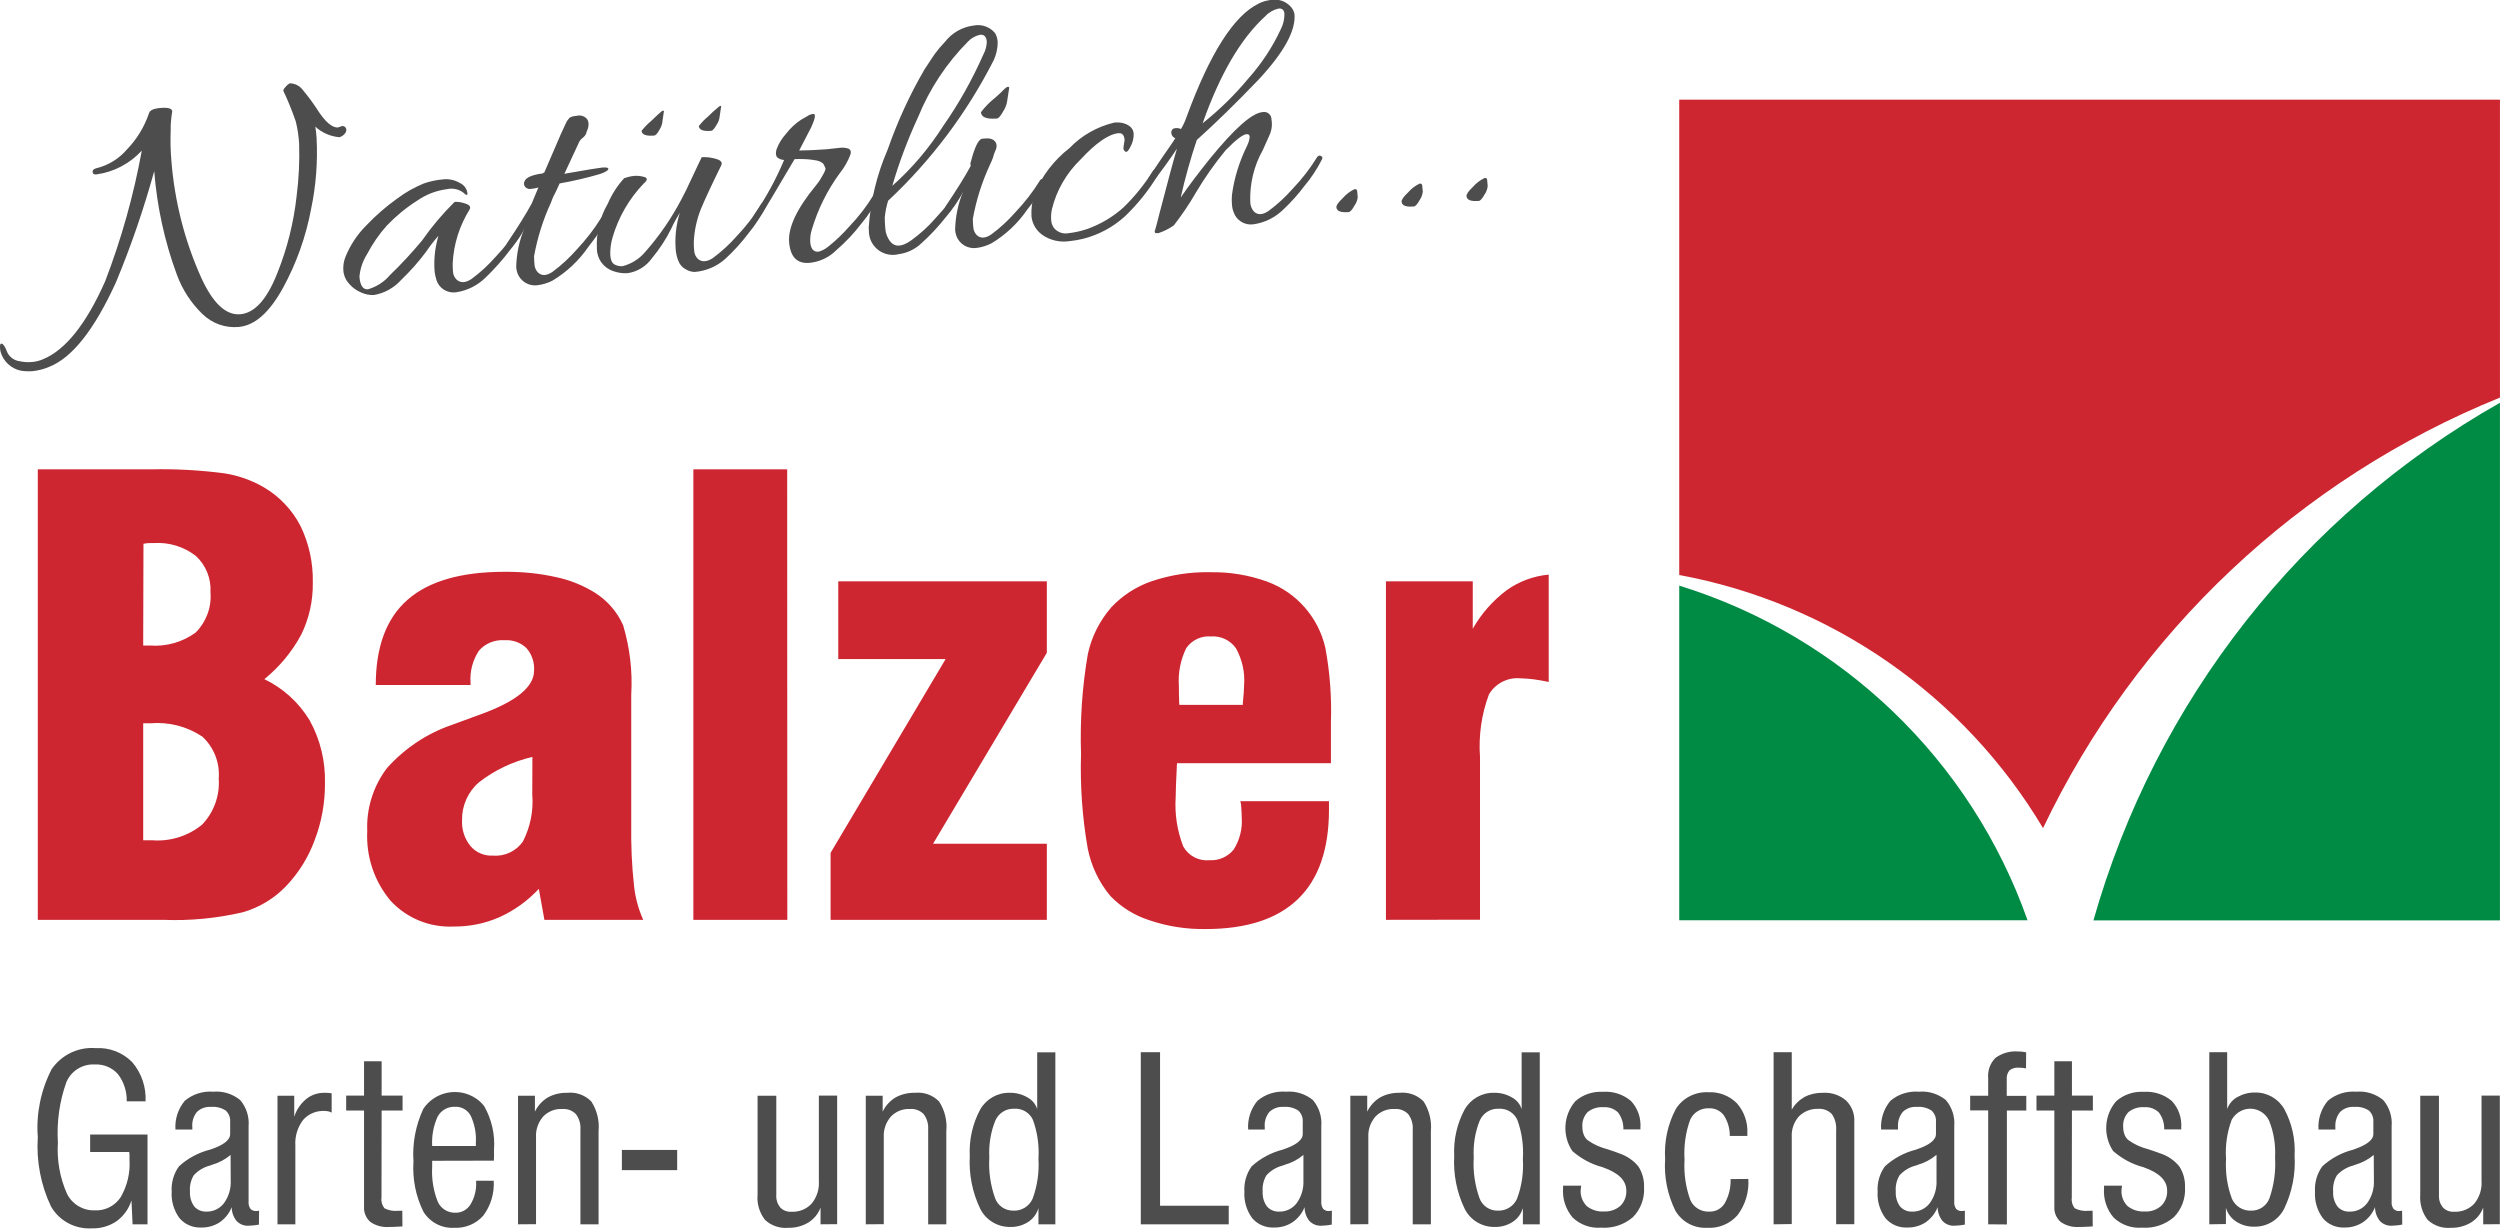 <?xml version="1.0" encoding="utf-8"?>
<!-- Generator: Adobe Illustrator 25.2.1, SVG Export Plug-In . SVG Version: 6.00 Build 0)  -->
<svg version="1.1" id="Ebene_1" xmlns="http://www.w3.org/2000/svg" xmlns:xlink="http://www.w3.org/1999/xlink" x="0px" y="0px"
	 viewBox="0 0 179.08 88" style="enable-background:new 0 0 179.08 88;" xml:space="preserve">
<style type="text/css">
	.st0{fill-rule:evenodd;clip-rule:evenodd;fill:#CE2630;}
	.st1{fill-rule:evenodd;clip-rule:evenodd;fill:#008B45;}
	.st2{fill:#CE2630;}
	.st3{fill:#4D4D4D;}
</style>
<g id="Gruppe_1001" transform="translate(0.007 0)">
	<path id="Pfad_18" class="st0" d="M146.34,59.32c6.68-14.01,18.35-25.01,32.73-30.84V7.14h-58.79v34.05
		C131.17,43.2,140.67,49.81,146.34,59.32z"/>
	<path id="Pfad_19" class="st1" d="M120.28,41.95v23.97h24.95C141.18,54.44,131.92,45.55,120.28,41.95z"/>
	<path id="Pfad_20" class="st2" d="M10.25,46.24h0.48c1.17,0.09,2.34-0.24,3.28-0.93c0.76-0.76,1.15-1.82,1.06-2.89
		c0.06-0.98-0.33-1.94-1.05-2.6c-0.85-0.66-1.92-0.99-3-0.92c-0.21,0-0.36,0-0.48,0.01c-0.09,0.01-0.18,0.02-0.27,0.04L10.25,46.24
		L10.25,46.24z M10.25,60.19h0.65c1.29,0.1,2.56-0.3,3.56-1.11c0.85-0.88,1.29-2.09,1.2-3.31c0.09-1.13-0.34-2.24-1.18-3.01
		c-1.1-0.73-2.4-1.06-3.71-0.95h-0.52L10.25,60.19L10.25,60.19z M2.7,65.89V33.62h8.11c1.77-0.04,3.54,0.06,5.29,0.29
		c0.98,0.16,1.92,0.49,2.78,0.99c1.12,0.65,2.03,1.61,2.63,2.76c0.62,1.27,0.92,2.66,0.89,4.07c0.02,1.29-0.26,2.57-0.83,3.73
		c-0.66,1.23-1.56,2.31-2.64,3.19c1.35,0.65,2.48,1.68,3.25,2.96c0.76,1.38,1.13,2.93,1.09,4.5c0.01,1.39-0.24,2.78-0.74,4.08
		c-0.45,1.23-1.15,2.35-2.05,3.29c-0.85,0.89-1.92,1.53-3.1,1.87c-1.87,0.43-3.78,0.62-5.7,0.54L2.7,65.89z M38.13,54.22
		c-1.39,0.32-2.7,0.94-3.83,1.82c-0.79,0.68-1.23,1.68-1.21,2.72c-0.03,0.67,0.18,1.32,0.6,1.84c0.4,0.47,0.99,0.72,1.6,0.69
		c0.85,0.07,1.67-0.31,2.16-1.01c0.53-1.04,0.77-2.21,0.67-3.37L38.13,54.22L38.13,54.22z M38.99,65.89l-0.4-2.22
		c-0.79,0.85-1.74,1.54-2.8,2.02c-1.04,0.46-2.16,0.69-3.3,0.68c-1.71,0.08-3.36-0.59-4.52-1.85c-1.17-1.39-1.76-3.17-1.67-4.99
		c-0.07-1.62,0.43-3.22,1.42-4.52c1.26-1.4,2.85-2.47,4.63-3.08c0.52-0.19,1.22-0.45,2.1-0.77c2.53-0.92,3.8-1.96,3.8-3.12
		c0.04-0.59-0.16-1.18-0.55-1.62c-0.42-0.4-0.99-0.6-1.57-0.56c-0.69-0.05-1.37,0.22-1.83,0.75c-0.45,0.68-0.66,1.49-0.6,2.3v0.16
		h-6.79c0-2.74,0.76-4.78,2.28-6.11c1.52-1.33,3.83-2,6.94-2c1.26-0.01,2.51,0.11,3.74,0.39c0.98,0.21,1.91,0.59,2.76,1.12
		c0.88,0.56,1.58,1.37,2,2.32c0.48,1.61,0.68,3.29,0.58,4.97v9.34c-0.02,1.45,0.04,2.9,0.2,4.35c0.09,0.84,0.31,1.67,0.66,2.44
		L38.99,65.89z M56.39,65.89h-6.73V33.62h6.72L56.39,65.89z M59.49,65.89v-4.8l8.24-13.88h-7.69v-5.57h14.94v5.12l-8.15,13.68h8.15
		v5.45L59.49,65.89z M88.85,57.39h6.34V58c0,2.83-0.74,4.97-2.22,6.4s-3.69,2.15-6.62,2.15c-1.37,0.02-2.73-0.19-4.02-0.63
		c-1.07-0.34-2.03-0.94-2.8-1.74c-0.82-0.98-1.37-2.15-1.62-3.4c-0.39-2.23-0.55-4.5-0.48-6.77c-0.08-2.4,0.08-4.8,0.49-7.17
		c0.27-1.24,0.85-2.39,1.69-3.35c0.8-0.85,1.8-1.49,2.92-1.87c1.33-0.44,2.72-0.66,4.12-0.63c1.41-0.03,2.81,0.2,4.13,0.68
		c2.09,0.77,3.65,2.55,4.15,4.73c0.33,1.77,0.46,3.57,0.4,5.36v2.91H84.31c-0.02,0.09-0.02,0.18-0.02,0.27
		c-0.05,1.02-0.08,1.73-0.08,2.14c-0.08,1.21,0.1,2.42,0.54,3.55c0.37,0.67,1.1,1.06,1.87,0.99c0.67,0.04,1.32-0.24,1.74-0.76
		c0.44-0.69,0.64-1.5,0.58-2.31c0-0.21-0.02-0.53-0.05-0.97C88.86,57.53,88.85,57.46,88.85,57.39L88.85,57.39z M84.47,50.49h4.55
		v-0.13c0.06-0.61,0.09-1.04,0.09-1.3c0.07-0.91-0.14-1.82-0.58-2.62c-0.41-0.58-1.08-0.9-1.79-0.85c-0.7-0.06-1.37,0.26-1.77,0.83
		c-0.42,0.85-0.6,1.79-0.53,2.73c0,0.34,0,0.62,0.01,0.82S84.45,50.34,84.47,50.49L84.47,50.49z M99.27,65.89V41.64h6.22v3.4
		c0.61-1.08,1.44-2.02,2.44-2.77c0.89-0.63,1.92-1.01,3-1.11v7.69c-0.36-0.08-0.72-0.14-1.08-0.19c-0.31-0.04-0.62-0.06-0.93-0.07
		c-0.92-0.09-1.8,0.36-2.27,1.15c-0.54,1.44-0.75,2.98-0.64,4.51v11.63L99.27,65.89z"/>
	<path id="Pfad_21" class="st3" d="M9.49,87.7l-0.08-1.71c-0.19,0.6-0.56,1.12-1.07,1.49c-0.52,0.35-1.14,0.53-1.77,0.51
		c-1.2,0.07-2.34-0.54-2.93-1.58c-0.73-1.54-1.05-3.25-0.94-4.95c-0.13-1.68,0.22-3.37,0.99-4.87c0.71-1.03,1.91-1.61,3.16-1.51
		c0.97-0.06,1.93,0.31,2.61,1c0.67,0.78,1.01,1.79,0.96,2.81H9.07c0.02-0.7-0.2-1.39-0.63-1.95c-0.42-0.47-1.02-0.72-1.65-0.69
		C5.91,76.2,5.1,76.7,4.75,77.51c-0.5,1.39-0.7,2.86-0.61,4.34c-0.08,1.25,0.14,2.51,0.65,3.66c0.37,0.75,1.15,1.22,1.99,1.19
		c0.74,0.04,1.44-0.32,1.85-0.93c0.48-0.82,0.7-1.76,0.64-2.7v-0.33c0-0.07-0.01-0.15-0.02-0.22H6.45v-1.25h4.11v6.43L9.49,87.7z
		 M16.51,82.73c-0.39,0.33-0.85,0.57-1.34,0.71c-0.06,0.02-0.1,0.04-0.13,0.05c-0.45,0.11-0.86,0.36-1.17,0.7
		c-0.21,0.35-0.3,0.76-0.27,1.16c-0.02,0.38,0.08,0.75,0.3,1.06c0.21,0.25,0.53,0.39,0.86,0.38c0.5,0.02,0.98-0.21,1.28-0.61
		c0.34-0.47,0.51-1.05,0.48-1.63L16.51,82.73L16.51,82.73z M18.54,87.72c-0.16,0.03-0.3,0.05-0.42,0.06
		c-0.11,0.01-0.22,0.02-0.33,0.02c-0.32,0.02-0.64-0.11-0.86-0.35c-0.22-0.28-0.34-0.62-0.34-0.98c-0.17,0.44-0.47,0.81-0.85,1.08
		c-0.4,0.26-0.86,0.39-1.33,0.38c-0.6,0.03-1.17-0.22-1.56-0.67c-0.4-0.55-0.6-1.21-0.56-1.89c-0.04-0.65,0.14-1.29,0.52-1.82
		c0.63-0.58,1.4-0.99,2.23-1.2l0.03-0.01c0.94-0.31,1.41-0.68,1.41-1.11v-0.85c0.03-0.31-0.09-0.62-0.32-0.83
		c-0.31-0.2-0.67-0.29-1.04-0.26c-0.38-0.03-0.75,0.1-1.02,0.36c-0.25,0.31-0.37,0.7-0.33,1.1v0.16h-1.21
		c-0.05-0.75,0.19-1.48,0.67-2.06c0.57-0.48,1.31-0.71,2.05-0.65c0.69-0.06,1.38,0.16,1.92,0.6c0.44,0.52,0.66,1.2,0.6,1.88v5.39
		c-0.02,0.18,0.03,0.36,0.13,0.52c0.11,0.11,0.26,0.17,0.42,0.16c0.06,0,0.12-0.01,0.17-0.02c0.01,0,0.02,0,0.03-0.01L18.54,87.72
		L18.54,87.72z M19.87,87.7v-9.21h1.2v1.51c0.15-0.49,0.45-0.93,0.84-1.26c0.36-0.3,0.82-0.46,1.29-0.46c0.15,0,0.25,0,0.33,0.01
		c0.07,0,0.15,0.01,0.22,0.03v1.38c-0.07-0.04-0.15-0.07-0.23-0.09c-0.09-0.02-0.18-0.03-0.28-0.03c-0.59-0.03-1.16,0.21-1.54,0.65
		c-0.4,0.53-0.59,1.18-0.55,1.83v5.64L19.87,87.7z M27.32,85.79c-0.04,0.27,0.04,0.54,0.21,0.76c0.31,0.16,0.65,0.22,1,0.18h0.17
		c0.04,0,0.08-0.01,0.11-0.01l0.01,1.13c-0.08,0-0.19,0.01-0.32,0.02c-0.33,0.02-0.54,0.02-0.63,0.02
		c-0.48,0.04-0.96-0.09-1.35-0.36c-0.31-0.28-0.48-0.68-0.45-1.1v-6.88h-1.28v-1.07h1.28v-2.46h1.26v2.46h1.5v1.07h-1.5L27.32,85.79
		L27.32,85.79z M30.95,82.09h3.13v-0.25c0.04-0.66-0.09-1.32-0.37-1.92c-0.22-0.41-0.65-0.66-1.12-0.64
		c-0.51-0.02-0.99,0.24-1.24,0.69C31.04,80.64,30.91,81.37,30.95,82.09L30.95,82.09z M34.1,84.58h1.26c0.05,0.9-0.21,1.78-0.75,2.5
		c-0.52,0.59-1.29,0.91-2.09,0.87c-0.89,0.05-1.74-0.4-2.2-1.16c-0.55-1.11-0.79-2.35-0.71-3.59c-0.09-1.3,0.16-2.6,0.71-3.78
		c0.84-1.24,2.52-1.57,3.76-0.74c0.23,0.15,0.43,0.34,0.6,0.56c0.53,0.94,0.78,2.02,0.7,3.1v0.5c0,0.11-0.01,0.21-0.01,0.3
		l-4.42,0.01v0.41c-0.05,0.86,0.08,1.72,0.4,2.52c0.22,0.5,0.73,0.81,1.27,0.79c0.44,0.01,0.85-0.22,1.08-0.6
		c0.29-0.49,0.43-1.05,0.4-1.62L34.1,84.58L34.1,84.58z M37.1,87.7v-9.21h1.21v1.14c0.2-0.42,0.52-0.77,0.91-1.01
		c0.43-0.24,0.91-0.35,1.4-0.34c0.64-0.07,1.28,0.16,1.73,0.62c0.41,0.63,0.59,1.38,0.52,2.12v6.68h-1.3v-6.77
		c0.03-0.4-0.08-0.8-0.32-1.12c-0.25-0.26-0.61-0.4-0.98-0.37c-0.51-0.03-1.01,0.17-1.37,0.54c-0.35,0.41-0.54,0.93-0.51,1.47v6.24
		L37.1,87.7z M44.54,83.82v-1.45h3.96v1.45H44.54z M58.77,87.7v-1.2c-0.16,0.44-0.47,0.82-0.87,1.07c-0.43,0.26-0.93,0.39-1.43,0.38
		c-0.62,0.06-1.23-0.15-1.68-0.57c-0.4-0.52-0.59-1.16-0.53-1.81v-7.08h1.34v7.12c-0.02,0.32,0.08,0.63,0.28,0.88
		c0.21,0.22,0.5,0.33,0.8,0.31c0.54,0.03,1.08-0.18,1.45-0.58c0.37-0.45,0.56-1.03,0.52-1.62v-6.12h1.31v9.21L58.77,87.7z
		 M62.01,87.7v-9.21h1.21v1.14c0.2-0.42,0.52-0.77,0.91-1.01c0.43-0.24,0.91-0.35,1.4-0.34c0.64-0.07,1.28,0.16,1.73,0.62
		c0.41,0.63,0.59,1.38,0.52,2.12v6.68h-1.3v-6.77c0.03-0.4-0.08-0.8-0.32-1.12c-0.25-0.26-0.61-0.4-0.98-0.37
		c-0.51-0.03-1.01,0.17-1.37,0.54c-0.35,0.41-0.54,0.93-0.51,1.47v6.24L62.01,87.7z M74.38,83.02c0.06-0.95-0.07-1.91-0.4-2.81
		c-0.24-0.52-0.78-0.83-1.35-0.79c-0.58-0.02-1.11,0.32-1.34,0.85c-0.34,0.84-0.48,1.75-0.43,2.65c-0.06,0.98,0.08,1.97,0.41,2.9
		c0.2,0.55,0.72,0.91,1.31,0.9c0.59,0.03,1.14-0.31,1.38-0.85C74.29,84.97,74.44,84,74.38,83.02L74.38,83.02z M75.59,87.7h-1.21
		v-1.16c-0.12,0.4-0.37,0.75-0.72,0.98c-0.38,0.25-0.83,0.38-1.28,0.37c-0.91,0.02-1.76-0.48-2.17-1.3
		c-0.57-1.18-0.82-2.48-0.75-3.78c-0.06-1.16,0.2-2.32,0.75-3.34c0.43-0.75,1.24-1.21,2.1-1.19c0.45-0.01,0.89,0.1,1.28,0.33
		c0.34,0.18,0.59,0.48,0.7,0.84v-4.07h1.3L75.59,87.7L75.59,87.7z M81.71,87.7V75.37h1.38v11h4.92v1.33L81.71,87.7z M93.36,82.73
		c-0.39,0.33-0.85,0.57-1.35,0.71c-0.06,0.02-0.1,0.04-0.13,0.05c-0.45,0.11-0.86,0.36-1.17,0.7c-0.21,0.35-0.3,0.76-0.27,1.16
		c-0.02,0.38,0.08,0.75,0.3,1.06c0.21,0.25,0.53,0.39,0.86,0.38c0.5,0.02,0.98-0.21,1.28-0.61c0.34-0.47,0.51-1.05,0.48-1.63
		L93.36,82.73L93.36,82.73z M95.39,87.72c-0.16,0.03-0.3,0.05-0.42,0.06c-0.11,0.01-0.22,0.02-0.33,0.02
		c-0.32,0.02-0.64-0.11-0.86-0.35c-0.22-0.28-0.34-0.62-0.34-0.98c-0.17,0.44-0.47,0.81-0.86,1.08c-0.39,0.26-0.86,0.39-1.33,0.38
		c-0.6,0.03-1.17-0.22-1.56-0.67c-0.4-0.55-0.6-1.21-0.56-1.89c-0.04-0.65,0.14-1.29,0.52-1.82c0.63-0.58,1.4-0.99,2.23-1.2
		l0.02-0.01c0.94-0.31,1.41-0.68,1.41-1.11v-0.85c0.03-0.31-0.09-0.62-0.32-0.83c-0.31-0.2-0.67-0.29-1.04-0.26
		c-0.38-0.03-0.75,0.1-1.03,0.36c-0.25,0.31-0.37,0.7-0.33,1.1v0.16H89.4c-0.05-0.75,0.19-1.49,0.67-2.06
		c0.57-0.48,1.31-0.71,2.05-0.65c0.69-0.06,1.38,0.16,1.92,0.6c0.44,0.52,0.66,1.2,0.6,1.88v5.39c-0.02,0.18,0.03,0.36,0.13,0.52
		c0.11,0.11,0.26,0.17,0.42,0.16c0.06,0,0.12-0.01,0.18-0.02c0.01,0,0.02,0,0.03-0.01L95.39,87.72L95.39,87.72z M96.72,87.7v-9.21
		h1.21v1.14c0.2-0.42,0.52-0.77,0.91-1.01c0.43-0.24,0.91-0.35,1.4-0.34c0.64-0.07,1.28,0.16,1.73,0.62
		c0.4,0.63,0.59,1.38,0.52,2.12v6.68h-1.3v-6.77c0.03-0.4-0.08-0.8-0.32-1.12c-0.25-0.26-0.61-0.4-0.98-0.37
		c-0.51-0.03-1.01,0.17-1.37,0.54c-0.35,0.41-0.54,0.93-0.51,1.47v6.24L96.72,87.7z M109.08,83.02c0.06-0.95-0.07-1.91-0.4-2.81
		c-0.24-0.52-0.78-0.83-1.35-0.79c-0.58-0.02-1.11,0.32-1.34,0.85c-0.34,0.84-0.48,1.75-0.43,2.65c-0.06,0.98,0.08,1.97,0.41,2.9
		c0.2,0.55,0.72,0.91,1.31,0.9c0.59,0.03,1.14-0.31,1.38-0.85C109,84.97,109.14,84,109.08,83.02L109.08,83.02z M110.29,87.7h-1.21
		v-1.16c-0.12,0.4-0.37,0.75-0.72,0.98c-0.38,0.25-0.83,0.38-1.28,0.37c-0.91,0.02-1.76-0.48-2.17-1.3
		c-0.57-1.18-0.82-2.48-0.75-3.78c-0.06-1.16,0.2-2.32,0.75-3.34c0.43-0.75,1.24-1.21,2.1-1.19c0.45-0.01,0.89,0.1,1.28,0.33
		c0.34,0.18,0.59,0.48,0.7,0.84v-4.07h1.3L110.29,87.7L110.29,87.7z M111.98,84.93h1.28c0,0.02,0,0.03-0.01,0.05
		c-0.01,0.09-0.02,0.17-0.03,0.26c-0.03,0.43,0.13,0.84,0.43,1.15c0.35,0.28,0.79,0.42,1.24,0.39c0.43,0.02,0.85-0.12,1.17-0.4
		c0.29-0.28,0.45-0.68,0.43-1.09c0-0.73-0.56-1.28-1.67-1.67l-0.02-0.01c-0.81-0.21-1.55-0.61-2.18-1.16
		c-0.73-1.1-0.65-2.55,0.21-3.56c0.54-0.48,1.25-0.72,1.97-0.68c0.73-0.06,1.46,0.18,2.02,0.65c0.48,0.51,0.73,1.21,0.68,1.91v0.13
		h-1.22c0.01-0.44-0.12-0.86-0.38-1.21c-0.28-0.27-0.66-0.41-1.05-0.38c-0.41-0.03-0.82,0.1-1.13,0.35
		c-0.27,0.28-0.41,0.67-0.38,1.06c0,0.19,0.03,0.38,0.1,0.56c0.06,0.16,0.16,0.3,0.29,0.4c0.42,0.3,0.9,0.51,1.4,0.64
		c0.37,0.12,0.66,0.22,0.86,0.3c0.53,0.18,1.01,0.5,1.36,0.93c0.29,0.44,0.43,0.97,0.41,1.5c0.05,0.79-0.24,1.57-0.8,2.14
		c-0.63,0.54-1.45,0.81-2.27,0.75c-0.75,0.06-1.49-0.2-2.04-0.72c-0.5-0.59-0.75-1.34-0.69-2.11v-0.19L111.98,84.93z M123.96,84.46
		l1.27-0.01c0.06,0.93-0.21,1.84-0.77,2.59c-0.54,0.62-1.34,0.96-2.17,0.91c-0.93,0.05-1.8-0.41-2.28-1.21
		c-0.57-1.15-0.83-2.43-0.74-3.71c-0.08-1.25,0.18-2.49,0.77-3.6c0.5-0.79,1.4-1.24,2.33-1.19c0.76-0.04,1.5,0.25,2.04,0.79
		c0.52,0.59,0.79,1.36,0.75,2.15v0.19h-1.26c0.01-0.52-0.14-1.03-0.42-1.47c-0.25-0.34-0.65-0.53-1.07-0.51
		c-0.58-0.03-1.12,0.3-1.35,0.83c-0.33,0.91-0.46,1.88-0.4,2.85c-0.06,0.98,0.08,1.96,0.41,2.88c0.23,0.54,0.78,0.87,1.36,0.84
		c0.45,0.02,0.88-0.21,1.11-0.6C123.84,85.66,123.98,85.06,123.96,84.46L123.96,84.46z M127.04,87.7V75.37h1.3v4.12
		c0.21-0.38,0.53-0.69,0.91-0.91c0.41-0.21,0.86-0.31,1.32-0.3c0.6-0.04,1.2,0.16,1.66,0.55c0.41,0.4,0.63,0.97,0.59,1.54v7.32h-1.3
		v-6.71c0.03-0.42-0.07-0.84-0.31-1.18c-0.26-0.27-0.62-0.4-0.99-0.37c-0.51-0.02-1.01,0.18-1.37,0.54
		c-0.36,0.41-0.54,0.93-0.51,1.47v6.24L127.04,87.7z M138.7,82.73c-0.39,0.33-0.85,0.57-1.34,0.71c-0.06,0.02-0.1,0.04-0.13,0.05
		c-0.45,0.11-0.86,0.36-1.17,0.7c-0.21,0.35-0.3,0.76-0.27,1.16c-0.02,0.38,0.08,0.75,0.3,1.06c0.21,0.25,0.53,0.39,0.86,0.38
		c0.5,0.02,0.98-0.21,1.28-0.61c0.34-0.47,0.51-1.05,0.48-1.63V82.73L138.7,82.73z M140.74,87.72c-0.16,0.03-0.3,0.05-0.42,0.06
		c-0.11,0.01-0.22,0.02-0.33,0.02c-0.32,0.02-0.64-0.11-0.86-0.35c-0.22-0.28-0.34-0.62-0.34-0.98c-0.17,0.44-0.47,0.81-0.85,1.08
		c-0.39,0.26-0.86,0.39-1.33,0.38c-0.6,0.03-1.17-0.22-1.56-0.67c-0.4-0.55-0.6-1.21-0.56-1.89c-0.04-0.65,0.14-1.29,0.52-1.82
		c0.63-0.58,1.4-0.99,2.23-1.2l0.02-0.01c0.94-0.31,1.41-0.68,1.41-1.11v-0.85c0.03-0.31-0.09-0.62-0.32-0.83
		c-0.31-0.2-0.67-0.29-1.04-0.26c-0.38-0.03-0.75,0.1-1.02,0.36c-0.25,0.31-0.37,0.7-0.34,1.1v0.16h-1.21
		c-0.05-0.75,0.19-1.49,0.67-2.06c0.57-0.48,1.31-0.71,2.05-0.65c0.69-0.06,1.38,0.16,1.92,0.6c0.44,0.52,0.66,1.2,0.6,1.88v5.39
		c-0.02,0.18,0.03,0.36,0.13,0.52c0.11,0.11,0.26,0.17,0.42,0.16c0.06,0,0.12-0.01,0.18-0.02c0.01,0,0.02,0,0.03-0.01L140.74,87.72
		L140.74,87.72z M142.41,87.7v-8.16h-1.29v-1.05h1.29v-1.25c-0.05-0.54,0.14-1.08,0.52-1.46c0.48-0.35,1.06-0.51,1.65-0.46
		c0.08,0,0.16,0,0.24,0.01c0.08,0.01,0.18,0.03,0.31,0.05l-0.01,1.15c-0.09-0.02-0.18-0.03-0.26-0.04s-0.17-0.01-0.25-0.01
		c-0.24-0.02-0.48,0.04-0.67,0.19c-0.15,0.18-0.22,0.41-0.2,0.64v1.19h1.4v1.05h-1.39v8.16L142.41,87.7z M148.4,85.79
		c-0.04,0.27,0.04,0.54,0.21,0.76c0.31,0.16,0.66,0.22,1,0.18h0.17c0.04,0,0.08-0.01,0.11-0.01l0.01,1.13
		c-0.08,0-0.19,0.01-0.32,0.02c-0.33,0.02-0.54,0.02-0.63,0.02c-0.48,0.04-0.96-0.09-1.35-0.36c-0.31-0.28-0.48-0.68-0.45-1.1v-6.88
		h-1.28v-1.07h1.28v-2.46h1.26v2.46h1.5v1.07h-1.5L148.4,85.79L148.4,85.79z M150.71,84.93H152c0,0.02,0,0.03-0.01,0.05
		c-0.01,0.09-0.02,0.17-0.03,0.26c-0.03,0.43,0.13,0.85,0.43,1.15c0.35,0.28,0.79,0.42,1.24,0.39c0.43,0.03,0.85-0.12,1.17-0.4
		c0.29-0.28,0.45-0.68,0.43-1.09c0-0.73-0.56-1.28-1.67-1.67l-0.02-0.01c-0.81-0.21-1.55-0.61-2.18-1.16
		c-0.73-1.1-0.65-2.55,0.21-3.56c0.54-0.48,1.25-0.72,1.97-0.68c0.73-0.05,1.46,0.18,2.02,0.65c0.48,0.51,0.73,1.21,0.68,1.91v0.13
		h-1.22c0.01-0.44-0.12-0.86-0.38-1.21c-0.28-0.27-0.66-0.41-1.05-0.38c-0.41-0.03-0.82,0.1-1.13,0.35
		c-0.27,0.28-0.41,0.67-0.38,1.06c0,0.19,0.03,0.38,0.1,0.56c0.06,0.16,0.16,0.3,0.29,0.4c0.42,0.3,0.9,0.51,1.4,0.64
		c0.37,0.12,0.66,0.22,0.87,0.3c0.53,0.17,1.01,0.5,1.36,0.93c0.29,0.44,0.43,0.97,0.41,1.5c0.05,0.79-0.24,1.57-0.8,2.14
		c-0.63,0.54-1.45,0.81-2.27,0.75c-0.75,0.06-1.49-0.2-2.04-0.72c-0.5-0.58-0.75-1.34-0.69-2.11L150.71,84.93L150.71,84.93z
		 M159.45,83.02c-0.06,0.97,0.08,1.94,0.42,2.85c0.24,0.54,0.79,0.88,1.39,0.85c0.58,0.01,1.1-0.35,1.3-0.89
		c0.32-0.93,0.46-1.92,0.4-2.91c0.05-0.91-0.09-1.81-0.43-2.65c-0.36-0.75-1.25-1.06-2-0.7c-0.29,0.14-0.53,0.37-0.68,0.65
		C159.52,81.12,159.38,82.07,159.45,83.02L159.45,83.02z M158.25,87.7V75.37h1.28v4.07c0.13-0.36,0.38-0.66,0.72-0.85
		c0.39-0.22,0.83-0.34,1.28-0.33c0.86-0.02,1.66,0.44,2.09,1.18c0.55,1.02,0.81,2.18,0.74,3.35c0.08,1.3-0.18,2.6-0.74,3.78
		c-0.41,0.82-1.25,1.32-2.16,1.3c-0.46,0.01-0.91-0.12-1.29-0.37c-0.35-0.23-0.61-0.57-0.73-0.98v1.16L158.25,87.7z M170.03,82.73
		c-0.39,0.33-0.85,0.57-1.34,0.71c-0.06,0.02-0.1,0.04-0.13,0.05c-0.45,0.11-0.86,0.36-1.17,0.7c-0.21,0.35-0.3,0.76-0.27,1.16
		c-0.02,0.38,0.08,0.75,0.3,1.06c0.21,0.26,0.53,0.39,0.86,0.38c0.5,0.02,0.98-0.21,1.28-0.61c0.34-0.47,0.51-1.05,0.48-1.63
		L170.03,82.73L170.03,82.73z M172.07,87.72c-0.16,0.03-0.3,0.05-0.42,0.06c-0.11,0.01-0.22,0.02-0.33,0.02
		c-0.32,0.02-0.64-0.11-0.86-0.35c-0.22-0.28-0.34-0.62-0.34-0.98c-0.17,0.44-0.47,0.81-0.86,1.08c-0.4,0.26-0.86,0.39-1.33,0.38
		c-0.59,0.03-1.17-0.22-1.55-0.67c-0.4-0.55-0.6-1.21-0.56-1.89c-0.04-0.65,0.14-1.29,0.52-1.82c0.63-0.58,1.4-0.99,2.23-1.2
		l0.02-0.01c0.94-0.32,1.41-0.68,1.41-1.11v-0.85c0.03-0.31-0.09-0.62-0.32-0.83c-0.31-0.2-0.67-0.29-1.04-0.26
		c-0.38-0.03-0.75,0.1-1.02,0.36c-0.25,0.31-0.37,0.7-0.34,1.1v0.16h-1.21c-0.05-0.75,0.19-1.49,0.67-2.06
		c0.57-0.48,1.31-0.71,2.05-0.65c0.69-0.06,1.38,0.16,1.92,0.6c0.44,0.52,0.66,1.2,0.6,1.88v5.39c-0.02,0.18,0.03,0.36,0.13,0.52
		c0.11,0.11,0.26,0.17,0.41,0.16c0.06,0,0.12-0.01,0.18-0.02c0.01,0,0.02,0,0.03-0.01L172.07,87.72L172.07,87.72z M177.87,87.7v-1.2
		c-0.16,0.44-0.47,0.82-0.87,1.07c-0.43,0.26-0.93,0.39-1.43,0.38c-0.62,0.06-1.23-0.15-1.68-0.57c-0.4-0.52-0.58-1.16-0.53-1.81
		v-7.08h1.34v7.12c-0.02,0.32,0.08,0.63,0.28,0.88c0.21,0.22,0.5,0.33,0.8,0.31c0.54,0.03,1.08-0.18,1.45-0.58
		c0.37-0.45,0.56-1.03,0.52-1.62v-6.12h1.31v9.21L177.87,87.7z"/>
	<path id="Pfad_22" class="st1" d="M179.07,65.93V28.85c-14.21,8.05-24.67,21.37-29.12,37.08H179.07z"/>
	<path id="Pfad_23" class="st3" d="M24.3,9.83c-0.64-0.06-1.25-0.32-1.72-0.76c0.04,0.26,0.07,0.52,0.09,0.8
		c0.09,1.71-0.04,3.42-0.39,5.09c-0.37,1.98-1.05,3.9-2.02,5.67c-0.97,1.76-2.02,2.69-3.17,2.79c-0.95,0.09-1.9-0.25-2.59-0.92
		c-0.82-0.79-1.45-1.76-1.84-2.83c-0.88-2.38-1.42-4.88-1.62-7.41c-0.75,2.71-1.66,5.37-2.74,7.96c-1.54,3.38-3.13,5.4-4.77,6.05
		c-0.36,0.16-0.75,0.26-1.14,0.31c-0.3,0.03-0.61,0.02-0.91-0.03c-0.69-0.14-1.24-0.66-1.44-1.33C0.02,25.15,0.01,25.07,0,24.99
		c-0.01-0.09-0.01-0.17,0-0.26c0.01-0.1,0.06-0.14,0.15-0.1s0.19,0.19,0.3,0.45c0.14,0.44,0.52,0.75,0.98,0.8
		c0.28,0.06,0.57,0.08,0.86,0.05c0.27-0.02,0.54-0.09,0.79-0.2c1.6-0.66,3.09-2.52,4.45-5.59c1.16-3.03,2.04-6.16,2.62-9.35
		c-0.85,0.92-1.99,1.53-3.23,1.7c-0.17,0.03-0.27-0.02-0.29-0.16s0.07-0.23,0.27-0.28c0.86-0.21,1.62-0.68,2.19-1.35
		c0.71-0.73,1.24-1.61,1.57-2.57c0.05-0.23,0.34-0.36,0.87-0.4s0.8,0.05,0.8,0.26c-0.08,0.46-0.12,0.92-0.11,1.38
		c-0.03,0.72-0.01,1.43,0.05,2.15c0.23,2.9,0.95,5.74,2.15,8.4c0.83,1.81,1.76,2.68,2.79,2.59s1.91-1.07,2.65-2.95
		c0.71-1.77,1.17-3.62,1.38-5.51c0.16-1.25,0.22-2.51,0.18-3.76c-0.03-0.53-0.11-1.07-0.24-1.59c-0.26-0.75-0.55-1.48-0.89-2.19
		c-0.02-0.05,0.03-0.15,0.16-0.29c0.08-0.1,0.18-0.19,0.29-0.25c0.39,0,0.75,0.19,0.97,0.51c0.35,0.42,0.68,0.86,0.98,1.32
		c0.58,0.92,1.09,1.36,1.51,1.33l0.3-0.1c0.15-0.02,0.28,0.09,0.3,0.23c0.01,0.14-0.05,0.27-0.15,0.36
		C24.56,9.72,24.44,9.79,24.3,9.83z"/>
	<path id="Pfad_24" class="st3" d="M26.79,21.13c-0.31,0.02-0.62-0.04-0.91-0.17c-0.34-0.14-0.63-0.35-0.87-0.62
		c-0.24-0.26-0.39-0.59-0.42-0.94c-0.03-0.34,0.02-0.68,0.15-1c0.34-0.84,0.84-1.6,1.48-2.24c0.68-0.72,1.43-1.37,2.23-1.94
		c0.58-0.44,1.21-0.79,1.88-1.07c0.45-0.16,0.92-0.26,1.39-0.3c0.42-0.05,0.84,0.04,1.2,0.25c0.29,0.13,0.49,0.38,0.55,0.69
		c0.01,0.05,0.01,0.11-0.01,0.16c-0.02,0.02-0.06,0.01-0.13-0.02c-0.34-0.35-0.84-0.49-1.32-0.38c-0.77,0.1-1.5,0.38-2.13,0.82
		c-0.79,0.5-1.52,1.1-2.17,1.78c-0.56,0.62-1.03,1.31-1.42,2.05c-0.31,0.49-0.5,1.04-0.55,1.62c0.05,0.64,0.26,0.94,0.62,0.9
		c0.61-0.18,1.16-0.53,1.57-1.02c0.81-0.78,1.58-1.61,2.3-2.48c0.69-0.99,1.47-1.91,2.33-2.76c0.26-0.01,0.52,0.03,0.76,0.12
		c0.3,0.09,0.41,0.23,0.32,0.41c-0.73,1.17-1.15,2.49-1.22,3.86c0,0.2,0,0.4,0.02,0.6c0.01,0.22,0.1,0.42,0.26,0.58
		c0.28,0.25,0.63,0.24,1.06-0.04c0.64-0.47,1.22-1.01,1.74-1.6c0.66-0.69,1.25-1.46,1.74-2.28c0.04-0.08,0.14-0.12,0.22-0.08
		c0.09,0.03,0.14,0.07,0.14,0.1c0.02,0.26-0.34,0.85-1.08,1.79c-0.52,0.69-1.09,1.33-1.71,1.93c-0.59,0.59-1.34,0.97-2.16,1.09
		c-0.61,0.08-1.2-0.28-1.39-0.87c-0.07-0.22-0.12-0.45-0.14-0.69c-0.06-0.84,0.04-1.68,0.28-2.49c-0.31,0.35-0.6,0.72-0.86,1.11
		c-0.54,0.73-1.15,1.42-1.81,2.05C28.22,20.62,27.54,21,26.79,21.13z"/>
	<path id="Pfad_25" class="st3" d="M40.75,12.39c1.31-0.23,2.11-0.36,2.39-0.39c0.28-0.02,0.43,0.01,0.43,0.09
		c0.01,0.1-0.18,0.23-0.58,0.37c-0.96,0.28-1.93,0.51-2.91,0.68c-0.07,0.16-0.16,0.35-0.26,0.57c-0.14,0.25-0.26,0.51-0.35,0.78
		c-0.57,1.23-0.98,2.53-1.22,3.86c0,0.2,0.01,0.4,0.03,0.59c0.01,0.22,0.1,0.42,0.25,0.58c0.27,0.25,0.61,0.24,1.03-0.04
		c0.64-0.47,1.22-1.01,1.74-1.6c0.66-0.7,1.25-1.46,1.76-2.28c0.05-0.09,0.16-0.12,0.25-0.07c0.27,0.1-0.12,0.81-1.17,2.15
		c-0.67,0.98-1.55,1.81-2.57,2.42c-0.33,0.17-0.69,0.28-1.06,0.33c-0.63,0.09-1.23-0.27-1.45-0.86c-0.05-0.14-0.08-0.29-0.09-0.43
		c0.02-0.96,0.22-1.91,0.59-2.8c-0.25,0.49-0.56,0.95-0.9,1.38c-0.14,0.18-0.26,0.2-0.36,0.03c-0.02-0.04-0.03-0.09-0.04-0.14
		c0-0.08,0.03-0.16,0.08-0.23c0.75-1.12,1.34-2.06,1.75-2.82c0-0.02,0.16-0.39,0.47-1.13c-0.17,0.05-0.35,0.08-0.52,0.1
		c-0.15,0.03-0.31-0.02-0.42-0.13c-0.1-0.11-0.12-0.27-0.06-0.4c0.1-0.28,0.54-0.48,1.32-0.58c0.02-0.04,0.06-0.06,0.1-0.06
		l1.08-2.5c0.06-0.15,0.12-0.29,0.2-0.45s0.13-0.27,0.16-0.35c0.04-0.08,0.08-0.17,0.12-0.26c0.03-0.07,0.07-0.13,0.11-0.19
		l0.09-0.11c0.06-0.11,0.26-0.18,0.59-0.21c0.26-0.06,0.53,0.03,0.71,0.23c0.07,0.1,0.11,0.22,0.11,0.34
		c0.01,0.19-0.04,0.39-0.13,0.56C42,9.6,41.88,9.76,41.73,9.88c-0.11,0.08-0.2,0.18-0.26,0.31l-1.05,2.26L40.75,12.39z"/>
	<path id="Pfad_26" class="st3" d="M53.61,16.71c-0.5,0.66-1.05,1.27-1.66,1.83c-0.6,0.54-1.37,0.87-2.18,0.94
		c-0.22,0-0.43-0.06-0.62-0.17c-0.25-0.12-0.45-0.33-0.55-0.59c-0.11-0.25-0.17-0.52-0.2-0.79c-0.08-0.91,0.02-1.82,0.29-2.69
		c-0.23,0.37-0.44,0.75-0.62,1.15c-0.37,0.75-0.84,1.46-1.37,2.1c-0.42,0.59-1.05,0.98-1.76,1.08c-0.35,0.02-0.69-0.03-1.02-0.15
		c-0.7-0.23-1.17-0.88-1.17-1.61c-0.06-1.13,0.21-2.24,0.78-3.22c0.29-0.67,0.68-1.29,1.18-1.83c0.23-0.08,0.48-0.14,0.72-0.16
		c0.24-0.02,0.49,0.01,0.72,0.08c0.25,0.07,0.23,0.24-0.06,0.48c-1.03,1.08-1.79,2.39-2.21,3.82c-0.13,0.43-0.19,0.88-0.17,1.32
		c0.03,0.35,0.14,0.57,0.33,0.66c0.17,0.08,0.35,0.12,0.54,0.11c0.63-0.16,1.19-0.51,1.61-1c1.04-1.17,1.92-2.46,2.64-3.84
		c0.15-0.27,0.41-0.8,0.77-1.58s0.59-1.25,0.66-1.39c0.33-0.02,0.66,0.02,0.98,0.11c0.38,0.1,0.52,0.25,0.42,0.47
		c-0.71,1.44-1.2,2.5-1.48,3.18c-0.29,0.75-0.46,1.54-0.49,2.35c0,0.2,0.01,0.4,0.03,0.59c0.01,0.22,0.1,0.42,0.26,0.58
		c0.28,0.25,0.64,0.23,1.07-0.05c0.64-0.47,1.22-1.01,1.74-1.6c0.66-0.69,1.24-1.45,1.72-2.26c0.05-0.09,0.15-0.12,0.24-0.08
		c0.1,0.03,0.15,0.07,0.15,0.11c0,0.05-0.01,0.1-0.04,0.15C54.5,15.49,54.09,16.13,53.61,16.71z M47.55,7.97l-0.1,0.68
		c-0.01,0.22-0.09,0.44-0.21,0.63c-0.15,0.28-0.28,0.42-0.38,0.43c-0.58,0.05-0.89-0.06-0.91-0.34c0.2-0.25,0.42-0.48,0.67-0.69
		c0.45-0.43,0.7-0.66,0.76-0.7c0.04-0.03,0.08-0.05,0.12-0.06C47.53,7.92,47.54,7.94,47.55,7.97L47.55,7.97z M51.65,7.62l-0.1,0.68
		c-0.02,0.23-0.09,0.44-0.22,0.63c-0.16,0.28-0.29,0.43-0.39,0.44c-0.57,0.05-0.86-0.06-0.89-0.34c0.2-0.25,0.42-0.49,0.67-0.69
		c0.24-0.25,0.5-0.48,0.77-0.7c0.04-0.03,0.08-0.05,0.12-0.06C51.63,7.57,51.64,7.59,51.65,7.62L51.65,7.62z"/>
	<path id="Pfad_27" class="st3" d="M57.97,18.83c-0.88,0.07-1.36-0.42-1.45-1.47c-0.09-1.05,0.55-2.42,1.93-4.09
		c0.08-0.1,0.16-0.2,0.23-0.3l0.16-0.27c0.21-0.35,0.31-0.56,0.28-0.65l-0.1-0.23c-0.09-0.2-0.38-0.33-0.89-0.38
		c-0.4-0.05-0.81-0.06-1.22-0.04c-1.36,2.3-2.14,3.62-2.36,3.95c-0.21,0.33-0.37,0.47-0.46,0.43c-0.08-0.03-0.13-0.09-0.14-0.17
		c0.01-0.12,0.06-0.23,0.13-0.32c0.82-1.2,1.52-2.49,2.08-3.83c-0.18-0.01-0.35-0.07-0.48-0.18c-0.11-0.1-0.14-0.29-0.07-0.56
		c0.15-0.42,0.39-0.81,0.69-1.14c0.3-0.39,0.66-0.73,1.07-1c0.31-0.18,0.51-0.3,0.59-0.34c0.09-0.04,0.18-0.07,0.28-0.08
		c0.2-0.02,0.16,0.3-0.13,0.94l-0.87,1.68c0.78-0.01,1.44-0.05,1.99-0.09l0.9-0.1c0.22-0.03,0.44-0.01,0.65,0.06
		c0.14,0.07,0.19,0.2,0.14,0.39c-0.18,0.5-0.45,0.97-0.79,1.39c-0.89,1.22-1.56,2.58-1.99,4.03c-0.09,0.28-0.12,0.57-0.11,0.87
		c0.04,0.5,0.24,0.73,0.6,0.7c0.24-0.07,0.46-0.18,0.66-0.34c0.57-0.45,1.09-0.95,1.57-1.5c0.66-0.69,1.24-1.45,1.73-2.26
		c0.04-0.09,0.15-0.12,0.24-0.08c0.1,0.03,0.15,0.07,0.15,0.11c0,0.05-0.01,0.1-0.04,0.15c-0.34,0.68-0.75,1.32-1.24,1.9
		c-0.53,0.7-1.14,1.34-1.81,1.92C59.38,18.44,58.7,18.76,57.97,18.83z"/>
	<path id="Pfad_28" class="st3" d="M63.61,14.38c-0.12,0.39-0.2,0.79-0.24,1.2c0,0.2,0.01,0.47,0.04,0.8
		c0.02,0.32,0.14,0.63,0.33,0.89c0.33,0.44,0.82,0.43,1.48-0.02c0.67-0.48,1.29-1.04,1.83-1.67c0.62-0.66,1.18-1.38,1.66-2.15
		c0.03-0.05,0.09-0.09,0.15-0.09c0.15-0.01,0.21,0.09,0.16,0.32c-0.35,0.68-0.78,1.32-1.28,1.9c-0.53,0.67-1.11,1.3-1.75,1.87
		c-0.45,0.43-1.03,0.7-1.64,0.78c-0.92,0.22-1.85-0.34-2.07-1.26c-0.04-0.16-0.05-0.32-0.05-0.48l-0.01-0.16
		c0.13-1.93,0.59-3.83,1.36-5.6c0.7-2,1.58-3.93,2.65-5.76l0.71-1.07c0.23-0.31,0.48-0.61,0.75-0.89c0.5-0.64,1.23-1.06,2.04-1.16
		c0.57-0.12,1.17,0.09,1.54,0.54c0.12,0.2,0.18,0.43,0.19,0.66c0,0.44-0.1,0.87-0.28,1.27C69.26,8.08,66.7,11.49,63.61,14.38z
		 M70.44,3.89c0.15-0.28,0.23-0.59,0.24-0.9c-0.03-0.36-0.19-0.53-0.48-0.5c-0.33,0.07-0.64,0.24-0.87,0.49
		c-1.53,1.54-2.74,3.37-3.56,5.38c-0.74,1.6-1.37,3.26-1.86,4.95c1.41-1.25,2.63-2.69,3.64-4.28C68.68,7.42,69.64,5.7,70.44,3.89z"
		/>
	<path id="Pfad_29" class="st3" d="M70.54,9.92c0.43-0.04,0.7,0.08,0.81,0.35c0.05,0.15,0.04,0.31-0.03,0.46
		c-0.07,0.15-0.11,0.27-0.14,0.36c-0.02,0.07-0.04,0.14-0.06,0.21c-0.07,0.18-0.14,0.35-0.22,0.51c-0.57,1.23-0.98,2.53-1.22,3.86
		c0,0.2,0.01,0.4,0.03,0.59c0.01,0.22,0.1,0.42,0.25,0.58c0.27,0.25,0.61,0.24,1.03-0.04c0.64-0.47,1.22-1.01,1.74-1.6
		c0.66-0.7,1.26-1.46,1.76-2.28c0.04-0.08,0.14-0.12,0.23-0.08c0.09,0.03,0.13,0.08,0.14,0.12c0,0.05-0.01,0.1-0.04,0.15
		c-0.34,0.68-0.76,1.31-1.24,1.9c-0.67,0.98-1.55,1.81-2.57,2.42c-0.33,0.17-0.69,0.28-1.06,0.33c-0.63,0.09-1.23-0.27-1.45-0.86
		c-0.05-0.14-0.08-0.29-0.09-0.43c0.02-0.96,0.22-1.91,0.59-2.8c-0.25,0.49-0.56,0.95-0.9,1.37c-0.14,0.18-0.26,0.2-0.36,0.03
		c-0.02-0.04-0.04-0.09-0.04-0.14c0-0.08,0.03-0.16,0.08-0.23c0.75-1.12,1.34-2.06,1.75-2.82c-0.04-0.11-0.03-0.23,0.02-0.34
		c0.26-0.99,0.52-1.52,0.77-1.6L70.54,9.92z M72.28,6.32l-0.13,0.84c-0.03,0.28-0.12,0.54-0.27,0.77c-0.2,0.36-0.35,0.55-0.47,0.56
		c-0.74,0.06-1.12-0.09-1.15-0.45c0.29-0.39,0.64-0.74,1.03-1.05l0.41-0.37c0.25-0.27,0.41-0.4,0.48-0.4
		c0.05-0.01,0.1,0.02,0.11,0.07c0,0,0,0,0,0C72.28,6.31,72.28,6.32,72.28,6.32L72.28,6.32z"/>
	<path id="Pfad_30" class="st3" d="M80.47,10.55l0.08-0.53c-0.03-0.34-0.17-0.5-0.43-0.48c-0.7,0.06-1.62,0.69-2.74,1.9
		c-0.99,0.96-1.7,2.18-2.03,3.52c-0.06,0.26-0.08,0.53-0.06,0.8c0.01,0.2,0.08,0.4,0.2,0.57c0.24,0.29,0.62,0.44,0.99,0.38
		c0.47-0.05,0.93-0.15,1.37-0.3c0.97-0.34,1.86-0.87,2.63-1.56c0.8-0.78,1.5-1.65,2.1-2.6c0.04-0.09,0.14-0.13,0.24-0.1
		c0.1,0.03,0.15,0.07,0.15,0.13c0,0.09-0.02,0.19-0.05,0.28c-0.64,1.08-1.44,2.07-2.35,2.94c-0.86,0.78-1.89,1.33-3.01,1.61
		c-0.31,0.07-0.63,0.13-0.94,0.16c-0.69,0.11-1.4-0.05-1.97-0.45c-0.43-0.31-0.71-0.78-0.77-1.31c-0.03-0.56,0.04-1.12,0.22-1.65
		c0.54-1.28,1.4-2.4,2.5-3.25c0.87-0.91,1.99-1.54,3.21-1.83c0.2-0.02,0.4-0.01,0.6,0.03c0.5,0.13,0.76,0.39,0.79,0.76
		c0.01,0.31-0.06,0.62-0.21,0.9c-0.16,0.34-0.29,0.47-0.4,0.38C80.49,10.78,80.45,10.66,80.47,10.55z"/>
	<path id="Pfad_31" class="st3" d="M90.15,0.26c0.24-0.13,0.51-0.21,0.78-0.25c0.57-0.13,1.16,0.05,1.54,0.49
		c0.13,0.15,0.22,0.33,0.25,0.52c0.1,1.17-0.75,2.72-2.55,4.66c-1.6,1.67-3.08,3.12-4.45,4.35c-0.45,1.35-0.84,2.73-1.15,4.12
		c0.55-0.81,1.26-1.75,2.12-2.82c1.74-2.13,2.98-3.23,3.74-3.3c0.29-0.06,0.57,0.12,0.63,0.41c0.01,0.04,0.01,0.07,0.01,0.11
		c0.07,0.39,0.02,0.79-0.15,1.15c-0.17,0.38-0.33,0.73-0.47,1.05c-0.63,1.12-0.94,2.4-0.9,3.68c0,0.27,0.09,0.53,0.27,0.73
		c0.27,0.25,0.61,0.24,1.03-0.04c0.64-0.47,1.22-1.01,1.74-1.6c0.67-0.7,1.26-1.46,1.76-2.28c0.08-0.09,0.16-0.12,0.24-0.08
		s0.12,0.08,0.13,0.12c0,0.05-0.01,0.1-0.04,0.15c-0.34,0.67-0.75,1.3-1.24,1.88c-0.45,0.6-0.95,1.16-1.49,1.67
		c-0.59,0.59-1.36,0.98-2.19,1.09c-0.61,0.08-1.2-0.28-1.4-0.87c-0.07-0.18-0.11-0.36-0.12-0.55c-0.02-0.23-0.02-0.46,0-0.69
		c0.16-1.21,0.53-2.39,1.07-3.49c0.11-0.21,0.18-0.44,0.2-0.68c-0.01-0.13-0.09-0.19-0.22-0.18c-0.27,0.02-0.78,0.41-1.51,1.16
		c-0.78,0.95-1.49,1.96-2.12,3.02c-0.47,0.82-1,1.6-1.58,2.35c-0.34,0.24-0.71,0.43-1.11,0.56c-0.15,0.01-0.23,0-0.25-0.04
		c-0.02-0.06-0.02-0.12,0.01-0.17c0.03-0.07,0.13-0.46,0.31-1.17c0.61-2.35,1.03-3.91,1.26-4.67c-0.51,0.77-1.14,1.64-1.9,2.62
		c-0.13,0.15-0.2,0.12-0.21-0.07c-0.01-0.22,0.05-0.44,0.18-0.62c0.14-0.22,0.43-0.65,0.86-1.28S84,10.21,84.18,9.9
		c-0.15-0.05-0.25-0.18-0.28-0.34c-0.03-0.13,0.02-0.26,0.13-0.34c0.18-0.07,0.38-0.06,0.56,0.02c0.16-0.27,0.29-0.55,0.39-0.84
		C86.65,3.84,88.37,1.12,90.15,0.26z M91.75,2.07C91.92,1.74,92,1.37,92,1c-0.02-0.28-0.16-0.41-0.41-0.39
		c-0.36,0.08-0.7,0.27-0.95,0.54c-1.76,1.6-3.26,4.16-4.5,7.68c1.19-0.95,2.28-2.01,3.25-3.18C90.35,4.58,91.15,3.37,91.75,2.07
		L91.75,2.07z"/>
	<path id="Pfad_32" class="st3" d="M97.21,13.69l0.04,0.43c-0.02,0.22-0.11,0.44-0.24,0.62c-0.16,0.29-0.3,0.44-0.4,0.45
		c-0.57,0.05-0.86-0.06-0.89-0.34c-0.01-0.14,0.14-0.36,0.46-0.66c0.23-0.27,0.52-0.49,0.84-0.64
		C97.14,13.54,97.2,13.58,97.21,13.69z"/>
	<path id="Pfad_33" class="st3" d="M101.87,13.29l0.04,0.43c-0.02,0.22-0.1,0.43-0.23,0.62c-0.16,0.29-0.3,0.44-0.4,0.45
		c-0.57,0.05-0.86-0.06-0.89-0.34c-0.01-0.14,0.14-0.36,0.46-0.66c0.23-0.27,0.52-0.49,0.84-0.64
		C101.79,13.14,101.85,13.18,101.87,13.29z"/>
	<path id="Pfad_34" class="st3" d="M106.52,12.89l0.04,0.43c-0.02,0.22-0.1,0.44-0.23,0.62c-0.16,0.29-0.3,0.44-0.4,0.45
		c-0.57,0.05-0.86-0.06-0.89-0.34c-0.01-0.14,0.14-0.36,0.46-0.66c0.23-0.27,0.52-0.49,0.84-0.64
		C106.45,12.74,106.52,12.79,106.52,12.89z"/>
</g>
</svg>
